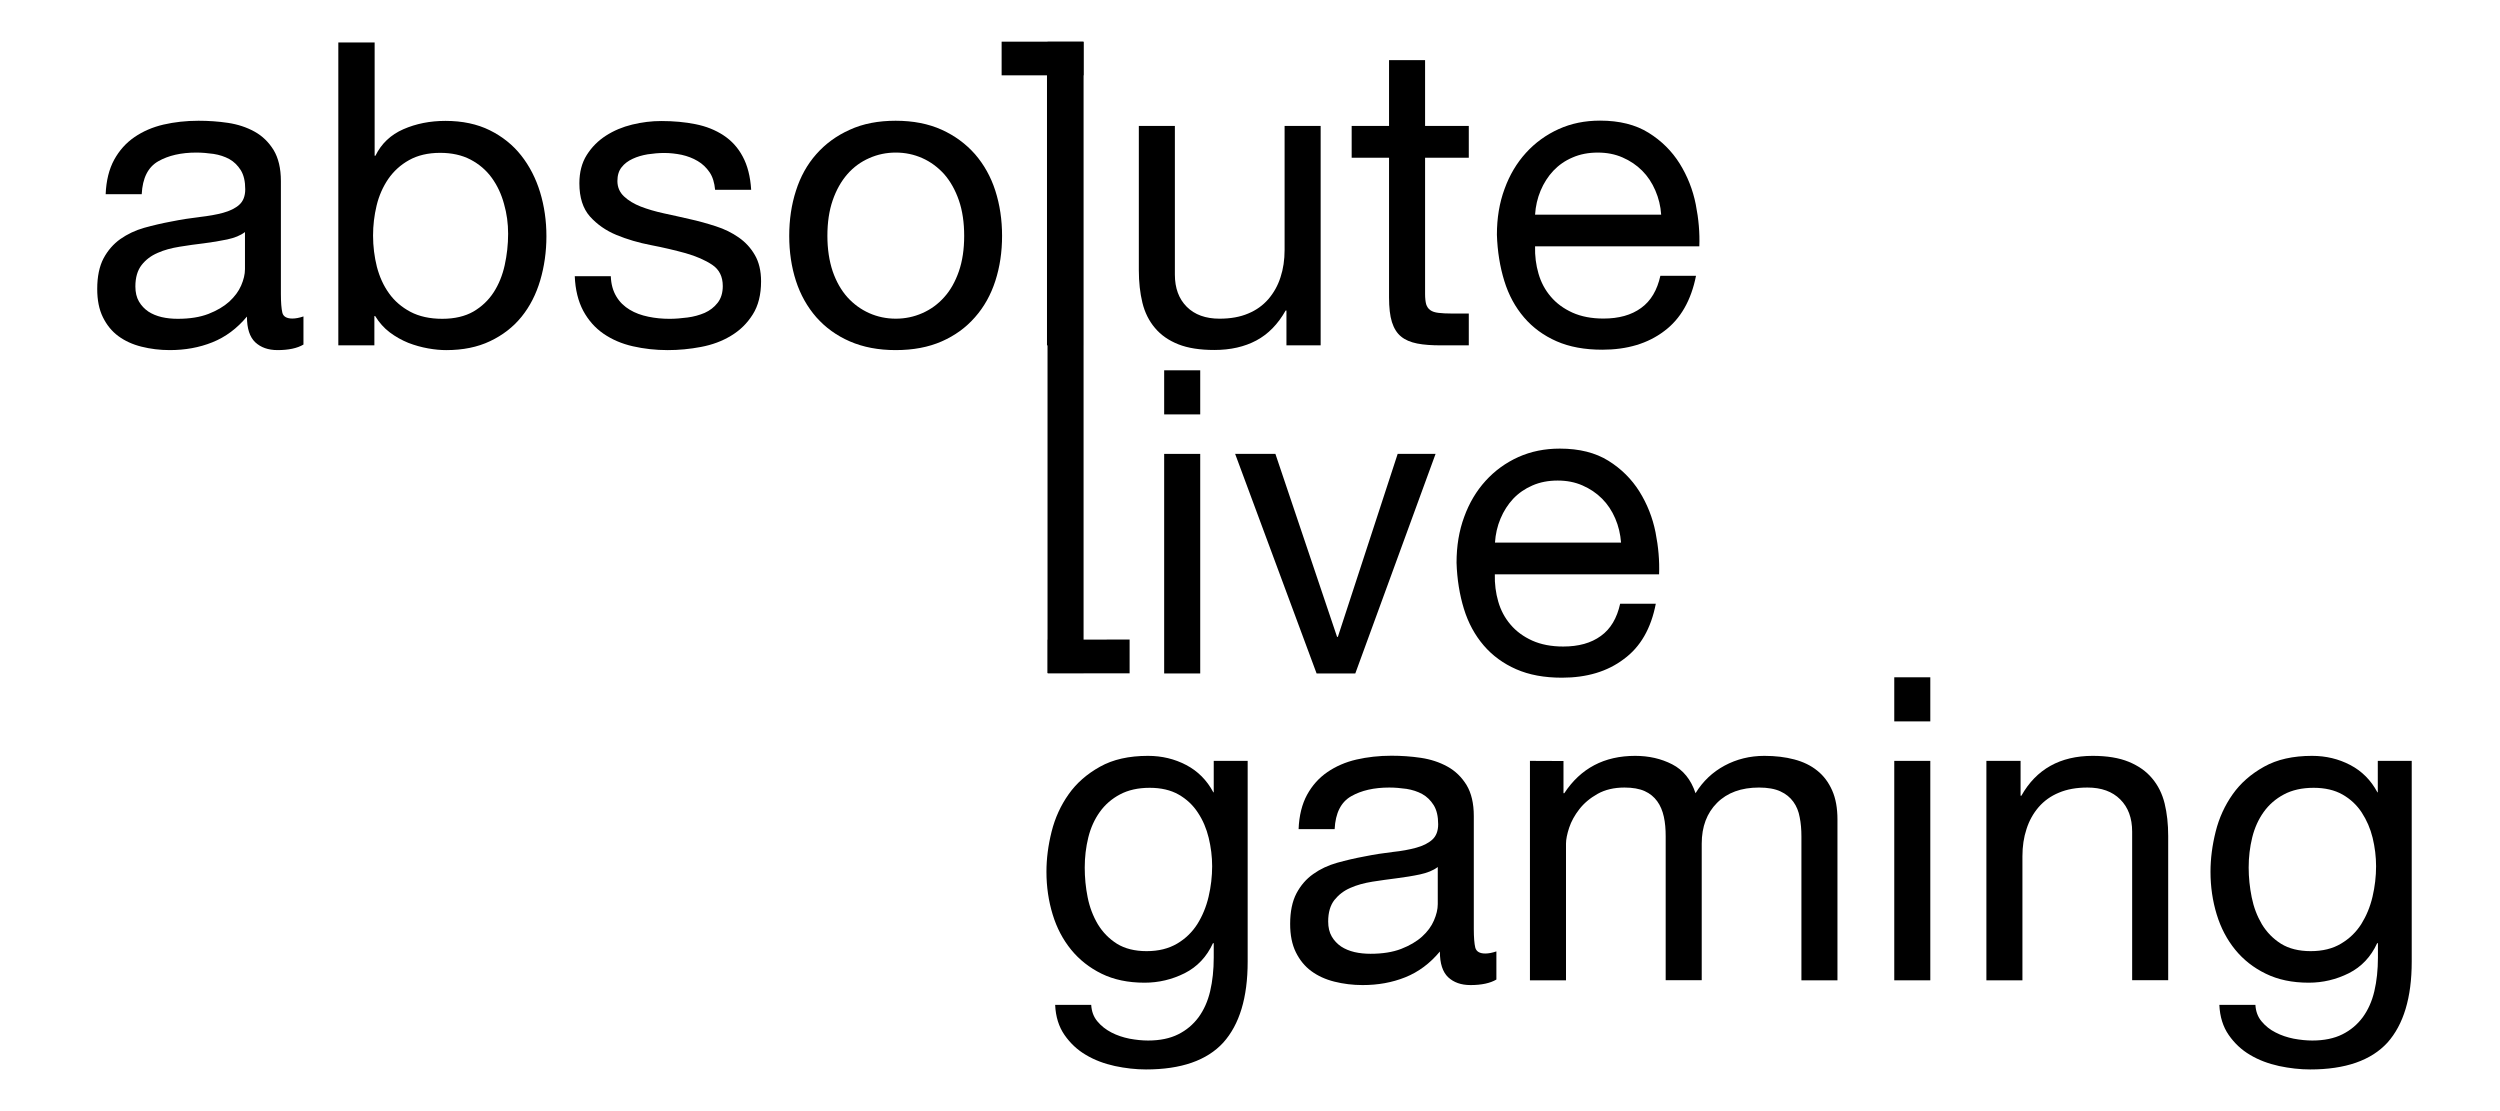 <svg width="180" height="80" viewBox="0 0 180 80" fill="none" xmlns="http://www.w3.org/2000/svg">
<path d="M21.849 24.808C21.403 25.074 20.775 25.207 19.986 25.207C19.311 25.207 18.779 25.017 18.38 24.646C17.98 24.266 17.78 23.658 17.78 22.793C17.067 23.648 16.241 24.266 15.29 24.646C14.339 25.027 13.322 25.207 12.219 25.207C11.506 25.207 10.831 25.122 10.185 24.96C9.538 24.799 8.987 24.542 8.521 24.2C8.055 23.857 7.684 23.401 7.409 22.84C7.133 22.279 7 21.604 7 20.806C7 19.912 7.152 19.18 7.456 18.6C7.761 18.03 8.169 17.564 8.664 17.212C9.168 16.86 9.738 16.585 10.375 16.404C11.021 16.224 11.677 16.072 12.343 15.948C13.056 15.805 13.731 15.701 14.377 15.625C15.024 15.549 15.585 15.454 16.069 15.32C16.554 15.187 16.944 14.997 17.229 14.741C17.514 14.484 17.657 14.113 17.657 13.628C17.657 13.058 17.552 12.602 17.334 12.25C17.115 11.908 16.849 11.641 16.507 11.451C16.174 11.271 15.794 11.147 15.375 11.081C14.957 11.024 14.548 10.985 14.139 10.985C13.037 10.985 12.124 11.195 11.392 11.613C10.66 12.031 10.261 12.82 10.204 13.98H7.608C7.646 13.001 7.856 12.174 8.217 11.508C8.588 10.833 9.072 10.291 9.681 9.873C10.289 9.455 10.993 9.151 11.772 8.97C12.561 8.789 13.398 8.694 14.292 8.694C15.005 8.694 15.718 8.742 16.412 8.846C17.115 8.951 17.752 9.16 18.322 9.474C18.893 9.788 19.349 10.234 19.701 10.805C20.043 11.375 20.224 12.117 20.224 13.039V21.167C20.224 21.776 20.262 22.222 20.328 22.508C20.395 22.793 20.642 22.935 21.051 22.935C21.279 22.935 21.536 22.888 21.849 22.783V24.808ZM17.638 16.708C17.315 16.956 16.887 17.127 16.355 17.241C15.822 17.355 15.271 17.441 14.691 17.517C14.111 17.583 13.522 17.669 12.932 17.764C12.343 17.859 11.81 18.001 11.345 18.21C10.879 18.41 10.489 18.705 10.194 19.085C9.9 19.465 9.747 19.979 9.747 20.625C9.747 21.053 9.833 21.414 10.004 21.709C10.175 22.004 10.403 22.241 10.679 22.431C10.955 22.612 11.278 22.745 11.639 22.831C12.01 22.916 12.39 22.954 12.799 22.954C13.655 22.954 14.387 22.84 15.005 22.603C15.613 22.365 16.117 22.07 16.507 21.718C16.896 21.357 17.182 20.977 17.362 20.559C17.543 20.14 17.638 19.751 17.638 19.38V16.708V16.708Z" fill="black"/>
<path d="M24.359 3.038V24.865H26.955V22.755H27.012C27.297 23.221 27.649 23.62 28.067 23.934C28.485 24.247 28.932 24.495 29.398 24.685C29.864 24.865 30.339 24.998 30.824 25.084C31.299 25.17 31.736 25.208 32.126 25.208C33.324 25.208 34.379 24.998 35.292 24.561C36.195 24.133 36.956 23.544 37.555 22.802C38.154 22.061 38.6 21.186 38.895 20.188C39.19 19.19 39.342 18.125 39.342 17.013C39.342 15.891 39.19 14.836 38.886 13.838C38.581 12.839 38.125 11.955 37.526 11.195C36.927 10.434 36.167 9.826 35.264 9.379C34.36 8.932 33.296 8.704 32.069 8.704C30.966 8.704 29.959 8.904 29.046 9.303C28.134 9.702 27.459 10.339 27.031 11.214H26.974V3.057H24.359V3.038ZM36.585 16.832C36.585 17.602 36.499 18.363 36.338 19.095C36.176 19.827 35.91 20.483 35.539 21.053C35.168 21.624 34.684 22.08 34.085 22.432C33.486 22.774 32.735 22.954 31.841 22.954C30.948 22.954 30.177 22.783 29.55 22.451C28.923 22.118 28.4 21.671 28.01 21.12C27.611 20.568 27.326 19.931 27.135 19.209C26.955 18.486 26.86 17.735 26.86 16.965C26.86 16.233 26.945 15.511 27.116 14.798C27.287 14.085 27.573 13.448 27.953 12.887C28.343 12.326 28.837 11.87 29.455 11.527C30.063 11.185 30.814 11.005 31.689 11.005C32.526 11.005 33.258 11.166 33.876 11.489C34.493 11.813 35.007 12.25 35.406 12.801C35.805 13.353 36.1 13.98 36.29 14.684C36.49 15.378 36.585 16.091 36.585 16.832Z" fill="black"/>
<path d="M43.978 19.884H41.383C41.421 20.863 41.63 21.69 41.991 22.375C42.362 23.059 42.847 23.61 43.455 24.029C44.064 24.447 44.767 24.751 45.566 24.932C46.364 25.113 47.191 25.208 48.075 25.208C48.874 25.208 49.673 25.132 50.471 24.98C51.279 24.827 52.002 24.561 52.639 24.171C53.285 23.782 53.798 23.278 54.198 22.641C54.597 22.013 54.797 21.215 54.797 20.255C54.797 19.504 54.645 18.867 54.35 18.363C54.055 17.849 53.665 17.431 53.19 17.099C52.715 16.766 52.163 16.49 51.536 16.29C50.918 16.091 50.281 15.91 49.625 15.768C49.017 15.625 48.399 15.492 47.79 15.359C47.182 15.226 46.63 15.064 46.136 14.874C45.651 14.684 45.242 14.437 44.929 14.142C44.615 13.847 44.453 13.476 44.453 13.03C44.453 12.621 44.558 12.288 44.758 12.041C44.957 11.784 45.224 11.585 45.556 11.432C45.88 11.28 46.241 11.176 46.64 11.109C47.039 11.052 47.429 11.014 47.819 11.014C48.247 11.014 48.665 11.062 49.083 11.147C49.502 11.242 49.882 11.385 50.233 11.594C50.576 11.794 50.861 12.069 51.089 12.402C51.317 12.735 51.441 13.163 51.488 13.667H54.084C54.027 12.706 53.818 11.908 53.475 11.271C53.133 10.624 52.667 10.121 52.087 9.74C51.507 9.36 50.842 9.094 50.081 8.942C49.33 8.79 48.503 8.714 47.61 8.714C46.916 8.714 46.222 8.799 45.518 8.97C44.815 9.141 44.187 9.408 43.626 9.769C43.066 10.13 42.609 10.586 42.248 11.157C41.887 11.727 41.715 12.412 41.715 13.201C41.715 14.218 41.972 15.017 42.476 15.587C42.989 16.157 43.626 16.604 44.387 16.918C45.147 17.232 45.984 17.479 46.878 17.65C47.771 17.821 48.608 18.021 49.368 18.23C50.129 18.448 50.766 18.724 51.279 19.066C51.793 19.409 52.04 19.922 52.04 20.597C52.04 21.082 51.916 21.491 51.669 21.804C51.422 22.118 51.118 22.356 50.737 22.527C50.357 22.688 49.948 22.802 49.502 22.86C49.055 22.917 48.627 22.955 48.218 22.955C47.686 22.955 47.172 22.907 46.678 22.802C46.174 22.698 45.727 22.536 45.338 22.299C44.938 22.061 44.615 21.747 44.377 21.348C44.13 20.939 43.997 20.454 43.978 19.884Z" fill="black"/>
<path d="M59.572 16.984C59.572 16.024 59.695 15.178 59.952 14.427C60.209 13.685 60.56 13.058 61.007 12.544C61.454 12.031 61.977 11.651 62.585 11.385C63.184 11.118 63.821 10.985 64.496 10.985C65.171 10.985 65.808 11.118 66.407 11.385C67.006 11.651 67.529 12.041 67.985 12.544C68.432 13.058 68.784 13.685 69.04 14.427C69.297 15.168 69.421 16.024 69.421 16.984C69.421 17.944 69.297 18.79 69.04 19.532C68.784 20.273 68.432 20.901 67.985 21.395C67.538 21.899 67.015 22.279 66.407 22.546C65.808 22.812 65.171 22.945 64.496 22.945C63.821 22.945 63.184 22.812 62.585 22.546C61.986 22.279 61.464 21.899 61.007 21.395C60.56 20.891 60.209 20.273 59.952 19.532C59.705 18.79 59.572 17.935 59.572 16.984ZM56.824 16.984C56.824 18.144 56.986 19.228 57.309 20.226C57.632 21.224 58.127 22.099 58.773 22.84C59.429 23.582 60.228 24.162 61.188 24.58C62.148 24.998 63.251 25.207 64.487 25.207C65.751 25.207 66.854 24.998 67.804 24.58C68.755 24.162 69.554 23.582 70.2 22.84C70.856 22.099 71.341 21.224 71.664 20.226C71.987 19.228 72.149 18.144 72.149 16.984C72.149 15.824 71.987 14.741 71.664 13.733C71.341 12.725 70.847 11.851 70.2 11.1C69.544 10.358 68.746 9.769 67.804 9.341C66.854 8.913 65.751 8.694 64.487 8.694C63.241 8.694 62.138 8.903 61.188 9.341C60.228 9.769 59.429 10.358 58.773 11.1C58.117 11.841 57.632 12.716 57.309 13.733C56.986 14.731 56.824 15.815 56.824 16.984Z" fill="black"/>
<path d="M75.383 3.038V24.866H77.978V3.038H75.383Z" fill="black"/>
<path d="M95.087 24.866V9.065H92.491V17.992C92.491 18.705 92.396 19.361 92.197 19.96C92.007 20.559 91.712 21.082 91.322 21.538C90.932 21.985 90.448 22.337 89.868 22.574C89.288 22.822 88.603 22.945 87.805 22.945C86.806 22.945 86.017 22.66 85.447 22.09C84.877 21.519 84.591 20.749 84.591 19.77V9.065H81.996V19.456C81.996 20.312 82.082 21.091 82.253 21.795C82.424 22.498 82.728 23.107 83.156 23.611C83.584 24.124 84.145 24.514 84.839 24.789C85.533 25.065 86.398 25.198 87.434 25.198C88.594 25.198 89.601 24.97 90.457 24.514C91.313 24.057 92.016 23.335 92.567 22.356H92.624V24.866H95.087Z" fill="black"/>
<path d="M102.606 9.066V4.331H100.011V9.066H97.32V11.357H100.011V21.415C100.011 22.147 100.077 22.736 100.22 23.192C100.362 23.639 100.581 23.991 100.876 24.229C101.171 24.476 101.56 24.637 102.036 24.733C102.511 24.828 103.091 24.866 103.766 24.866H105.753V22.575H104.564C104.156 22.575 103.823 22.556 103.576 22.527C103.319 22.498 103.119 22.432 102.977 22.327C102.834 22.223 102.739 22.08 102.682 21.9C102.635 21.719 102.606 21.472 102.606 21.168V11.357H105.753V9.066H102.606Z" fill="black"/>
<path d="M119.604 15.454H110.525C110.563 14.846 110.696 14.266 110.924 13.724C111.152 13.182 111.456 12.707 111.837 12.298C112.226 11.889 112.683 11.566 113.225 11.338C113.767 11.1 114.375 10.986 115.04 10.986C115.696 10.986 116.286 11.1 116.828 11.338C117.37 11.575 117.835 11.889 118.235 12.288C118.634 12.688 118.948 13.163 119.185 13.714C119.423 14.266 119.566 14.846 119.604 15.454ZM122.113 19.856H119.547C119.318 20.892 118.862 21.671 118.159 22.175C117.455 22.689 116.552 22.936 115.449 22.936C114.594 22.936 113.852 22.793 113.215 22.508C112.588 22.223 112.065 21.843 111.656 21.358C111.247 20.882 110.953 20.331 110.772 19.703C110.591 19.086 110.506 18.42 110.525 17.736H122.351C122.389 16.776 122.304 15.768 122.094 14.713C121.885 13.657 121.495 12.678 120.935 11.775C120.374 10.881 119.632 10.14 118.7 9.56C117.769 8.98 116.609 8.685 115.202 8.685C114.118 8.685 113.13 8.885 112.226 9.294C111.323 9.703 110.534 10.273 109.869 11.005C109.203 11.737 108.69 12.602 108.329 13.6C107.958 14.598 107.777 15.701 107.777 16.899C107.815 18.097 107.996 19.209 108.31 20.226C108.623 21.244 109.099 22.118 109.736 22.86C110.363 23.592 111.143 24.162 112.074 24.571C113.006 24.98 114.099 25.179 115.364 25.179C117.16 25.179 118.643 24.733 119.822 23.839C121.001 22.964 121.762 21.624 122.113 19.856Z" fill="black"/>
<path d="M86.416 29.837V26.662H83.82V29.837H86.416ZM83.82 32.68V48.489H86.416V32.68H83.82Z" fill="black"/>
<path d="M97.581 48.49L103.361 32.68H100.632L96.326 45.856H96.269L91.829 32.68H88.93L94.795 48.49H97.581Z" fill="black"/>
<path d="M116.716 39.068H107.638C107.676 38.46 107.809 37.88 108.037 37.338C108.265 36.796 108.569 36.321 108.949 35.912C109.339 35.503 109.805 35.18 110.337 34.952C110.879 34.714 111.488 34.6 112.153 34.6C112.809 34.6 113.399 34.714 113.94 34.952C114.482 35.19 114.948 35.503 115.347 35.903C115.747 36.302 116.06 36.777 116.298 37.329C116.536 37.88 116.669 38.46 116.716 39.068ZM119.217 43.47H116.65C116.422 44.506 115.965 45.286 115.262 45.789C114.558 46.303 113.655 46.55 112.552 46.55C111.697 46.55 110.955 46.407 110.318 46.122C109.691 45.837 109.168 45.457 108.759 44.972C108.351 44.497 108.056 43.945 107.875 43.318C107.695 42.7 107.609 42.034 107.628 41.35H119.454C119.492 40.39 119.407 39.382 119.198 38.327C118.988 37.272 118.599 36.292 118.038 35.389C117.477 34.496 116.735 33.754 115.804 33.174C114.872 32.594 113.712 32.3 112.305 32.3C111.222 32.3 110.233 32.499 109.32 32.908C108.417 33.317 107.628 33.887 106.963 34.619C106.297 35.351 105.784 36.216 105.422 37.215C105.052 38.213 104.871 39.316 104.871 40.513C104.909 41.711 105.09 42.823 105.403 43.841C105.717 44.858 106.193 45.733 106.829 46.474C107.457 47.206 108.236 47.776 109.168 48.185C110.1 48.594 111.193 48.794 112.457 48.794C114.254 48.794 115.737 48.347 116.916 47.453C118.114 46.579 118.874 45.248 119.217 43.47Z" fill="black"/>
<path d="M89.832 69.243V54.783H87.389V57.046H87.36C86.894 56.171 86.238 55.515 85.402 55.078C84.565 54.641 83.653 54.422 82.654 54.422C81.285 54.422 80.135 54.679 79.204 55.201C78.262 55.724 77.511 56.38 76.941 57.188C76.371 57.996 75.962 58.89 75.715 59.879C75.467 60.867 75.344 61.828 75.344 62.769C75.344 63.852 75.496 64.87 75.791 65.839C76.085 66.809 76.532 67.655 77.121 68.378C77.711 69.1 78.443 69.68 79.317 70.108C80.192 70.536 81.219 70.754 82.407 70.754C83.424 70.754 84.385 70.526 85.297 70.07C86.2 69.614 86.885 68.891 87.332 67.912H87.389V68.948C87.389 69.823 87.303 70.631 87.132 71.363C86.961 72.095 86.676 72.722 86.295 73.245C85.906 73.768 85.421 74.177 84.831 74.471C84.242 74.766 83.519 74.918 82.664 74.918C82.236 74.918 81.789 74.871 81.323 74.785C80.858 74.69 80.42 74.547 80.021 74.338C79.622 74.129 79.289 73.873 79.013 73.54C78.738 73.216 78.595 72.817 78.567 72.351H75.971C76.009 73.207 76.237 73.93 76.646 74.519C77.055 75.108 77.568 75.593 78.186 75.954C78.804 76.325 79.498 76.582 80.268 76.753C81.029 76.915 81.78 77 82.512 77C85.04 77 86.894 76.354 88.073 75.07C89.243 73.768 89.832 71.829 89.832 69.243ZM82.559 68.482C81.704 68.482 80.991 68.302 80.42 67.95C79.85 67.589 79.394 67.123 79.042 66.543C78.7 65.963 78.452 65.317 78.31 64.603C78.167 63.891 78.101 63.178 78.101 62.465C78.101 61.714 78.186 60.991 78.357 60.297C78.528 59.603 78.804 58.995 79.184 58.462C79.565 57.93 80.049 57.511 80.639 57.198C81.228 56.884 81.941 56.722 82.778 56.722C83.596 56.722 84.29 56.884 84.86 57.207C85.43 57.531 85.896 57.968 86.248 58.51C86.609 59.052 86.866 59.66 87.027 60.325C87.189 61.001 87.275 61.685 87.275 62.369C87.275 63.102 87.189 63.834 87.018 64.566C86.847 65.297 86.571 65.953 86.21 66.533C85.839 67.113 85.364 67.579 84.755 67.94C84.137 68.302 83.415 68.482 82.559 68.482Z" fill="black"/>
<path d="M107.74 70.526C107.293 70.792 106.666 70.925 105.877 70.925C105.202 70.925 104.669 70.735 104.27 70.364C103.871 69.984 103.671 69.376 103.671 68.51C102.958 69.366 102.131 69.984 101.18 70.364C100.23 70.745 99.213 70.925 98.11 70.925C97.397 70.925 96.722 70.84 96.075 70.678C95.429 70.516 94.877 70.26 94.412 69.918C93.946 69.575 93.575 69.119 93.299 68.558C93.024 67.997 92.891 67.322 92.891 66.524C92.891 65.63 93.043 64.898 93.347 64.318C93.651 63.748 94.05 63.282 94.554 62.93C95.058 62.569 95.629 62.303 96.266 62.122C96.912 61.941 97.568 61.789 98.233 61.666C98.946 61.523 99.621 61.419 100.268 61.343C100.914 61.276 101.475 61.171 101.96 61.038C102.445 60.905 102.835 60.715 103.12 60.458C103.405 60.202 103.548 59.831 103.548 59.346C103.548 58.776 103.443 58.319 103.224 57.968C103.006 57.625 102.74 57.359 102.397 57.169C102.065 56.988 101.684 56.865 101.266 56.798C100.848 56.741 100.439 56.703 100.03 56.703C98.927 56.703 98.015 56.912 97.283 57.331C96.551 57.749 96.151 58.538 96.094 59.698H93.499C93.537 58.719 93.746 57.892 94.108 57.226C94.478 56.551 94.963 56.009 95.572 55.591C96.18 55.173 96.883 54.868 97.663 54.688C98.452 54.507 99.289 54.412 100.182 54.412C100.895 54.412 101.608 54.46 102.302 54.564C103.006 54.669 103.643 54.878 104.213 55.192C104.783 55.505 105.24 55.952 105.592 56.523C105.934 57.093 106.114 57.834 106.114 58.757V66.885C106.114 67.493 106.152 67.94 106.219 68.225C106.295 68.51 106.533 68.653 106.941 68.653C107.17 68.653 107.426 68.606 107.74 68.501V70.526ZM103.519 62.426C103.196 62.673 102.768 62.844 102.236 62.959C101.703 63.073 101.152 63.158 100.572 63.234C99.992 63.31 99.403 63.386 98.813 63.481C98.224 63.577 97.692 63.719 97.226 63.928C96.76 64.128 96.38 64.423 96.075 64.803C95.781 65.183 95.629 65.697 95.629 66.343C95.629 66.771 95.714 67.132 95.885 67.427C96.056 67.721 96.284 67.959 96.56 68.149C96.836 68.33 97.159 68.463 97.52 68.549C97.891 68.634 98.271 68.672 98.68 68.672C99.536 68.672 100.268 68.558 100.886 68.32C101.494 68.083 101.998 67.788 102.388 67.436C102.778 67.085 103.063 66.695 103.243 66.276C103.424 65.858 103.519 65.468 103.519 65.098V62.426Z" fill="black"/>
<path d="M110.156 54.783V70.583H112.752V60.744C112.752 60.44 112.828 60.059 112.98 59.593C113.132 59.137 113.379 58.69 113.712 58.263C114.044 57.835 114.482 57.464 115.024 57.16C115.566 56.856 116.212 56.703 116.963 56.703C117.552 56.703 118.037 56.789 118.418 56.96C118.798 57.131 119.093 57.378 119.321 57.692C119.549 58.006 119.701 58.377 119.796 58.804C119.891 59.232 119.929 59.698 119.929 60.211V70.574H122.524V60.744C122.524 59.517 122.895 58.538 123.627 57.806C124.359 57.074 125.367 56.703 126.65 56.703C127.278 56.703 127.801 56.798 128.19 56.979C128.59 57.16 128.894 57.416 129.122 57.73C129.35 58.044 129.502 58.415 129.578 58.843C129.664 59.27 129.702 59.727 129.702 60.221V70.583H132.297V59.004C132.297 58.187 132.174 57.492 131.917 56.913C131.66 56.333 131.309 55.857 130.843 55.487C130.386 55.116 129.835 54.85 129.189 54.679C128.542 54.507 127.829 54.422 127.031 54.422C125.994 54.422 125.034 54.66 124.169 55.125C123.304 55.591 122.6 56.257 122.078 57.112C121.754 56.133 121.193 55.439 120.395 55.03C119.596 54.621 118.712 54.422 117.733 54.422C115.508 54.422 113.807 55.316 112.628 57.112H112.571V54.793L110.156 54.783Z" fill="black"/>
<path d="M138.982 51.94V48.765H136.387V51.94H138.982ZM136.387 54.783V70.583H138.982V54.783H136.387Z" fill="black"/>
<path d="M143.02 54.783V70.583H145.615V61.656C145.615 60.943 145.71 60.287 145.91 59.688C146.1 59.089 146.394 58.566 146.784 58.11C147.174 57.663 147.659 57.312 148.239 57.074C148.819 56.827 149.503 56.703 150.302 56.703C151.3 56.703 152.089 56.988 152.659 57.559C153.23 58.129 153.515 58.899 153.515 59.879V70.573H156.11V60.192C156.11 59.337 156.025 58.557 155.854 57.853C155.682 57.15 155.378 56.542 154.95 56.038C154.523 55.524 153.962 55.135 153.268 54.849C152.574 54.564 151.709 54.422 150.672 54.422C148.334 54.422 146.613 55.382 145.539 57.293H145.482V54.783H143.02Z" fill="black"/>
<path d="M173.644 69.243V54.783H171.201V57.046H171.173C170.707 56.171 170.051 55.515 169.214 55.078C168.378 54.641 167.465 54.422 166.467 54.422C165.098 54.422 163.948 54.679 163.016 55.201C162.075 55.724 161.324 56.38 160.753 57.188C160.183 57.996 159.774 58.89 159.527 59.879C159.28 60.867 159.156 61.828 159.156 62.769C159.156 63.852 159.308 64.87 159.603 65.839C159.898 66.809 160.345 67.655 160.934 68.378C161.523 69.1 162.255 69.68 163.14 70.108C164.014 70.536 165.041 70.754 166.229 70.754C167.246 70.754 168.207 70.526 169.119 70.07C170.022 69.614 170.707 68.891 171.154 67.912H171.211V68.948C171.211 69.823 171.125 70.631 170.954 71.363C170.783 72.095 170.498 72.722 170.117 73.245C169.728 73.768 169.243 74.177 168.653 74.471C168.064 74.766 167.341 74.918 166.486 74.918C166.058 74.918 165.611 74.871 165.145 74.785C164.68 74.69 164.242 74.547 163.843 74.338C163.444 74.139 163.111 73.873 162.835 73.54C162.56 73.216 162.417 72.817 162.389 72.351H159.793C159.831 73.207 160.059 73.93 160.468 74.519C160.877 75.108 161.39 75.593 162.008 75.954C162.626 76.325 163.32 76.582 164.09 76.753C164.851 76.915 165.602 77 166.334 77C168.863 77 170.716 76.354 171.895 75.07C173.055 73.768 173.644 71.829 173.644 69.243ZM166.372 68.482C165.516 68.482 164.803 68.302 164.233 67.95C163.662 67.589 163.206 67.123 162.854 66.543C162.512 65.963 162.265 65.317 162.122 64.603C161.98 63.891 161.904 63.178 161.904 62.465C161.904 61.714 161.989 60.991 162.16 60.297C162.331 59.603 162.607 58.995 162.987 58.462C163.368 57.93 163.853 57.511 164.442 57.198C165.031 56.884 165.744 56.722 166.581 56.722C167.399 56.722 168.093 56.884 168.663 57.207C169.233 57.531 169.699 57.968 170.051 58.51C170.403 59.052 170.669 59.66 170.83 60.325C170.992 61.001 171.078 61.685 171.078 62.369C171.078 63.102 170.992 63.834 170.821 64.566C170.65 65.297 170.374 65.953 170.013 66.533C169.642 67.113 169.167 67.579 168.558 67.94C167.959 68.302 167.227 68.482 166.372 68.482Z" fill="black"/>
<path fill-rule="evenodd" clip-rule="evenodd" d="M78.017 3.01H75.422V48.461H78.017V3.01Z" fill="black"/>
<path fill-rule="evenodd" clip-rule="evenodd" d="M72.117 3V5.424H78.011V3H72.117Z" fill="black"/>
<path fill-rule="evenodd" clip-rule="evenodd" d="M75.438 46.056V48.48H81.332V46.046L75.438 46.056Z" fill="black"/>
</svg>
